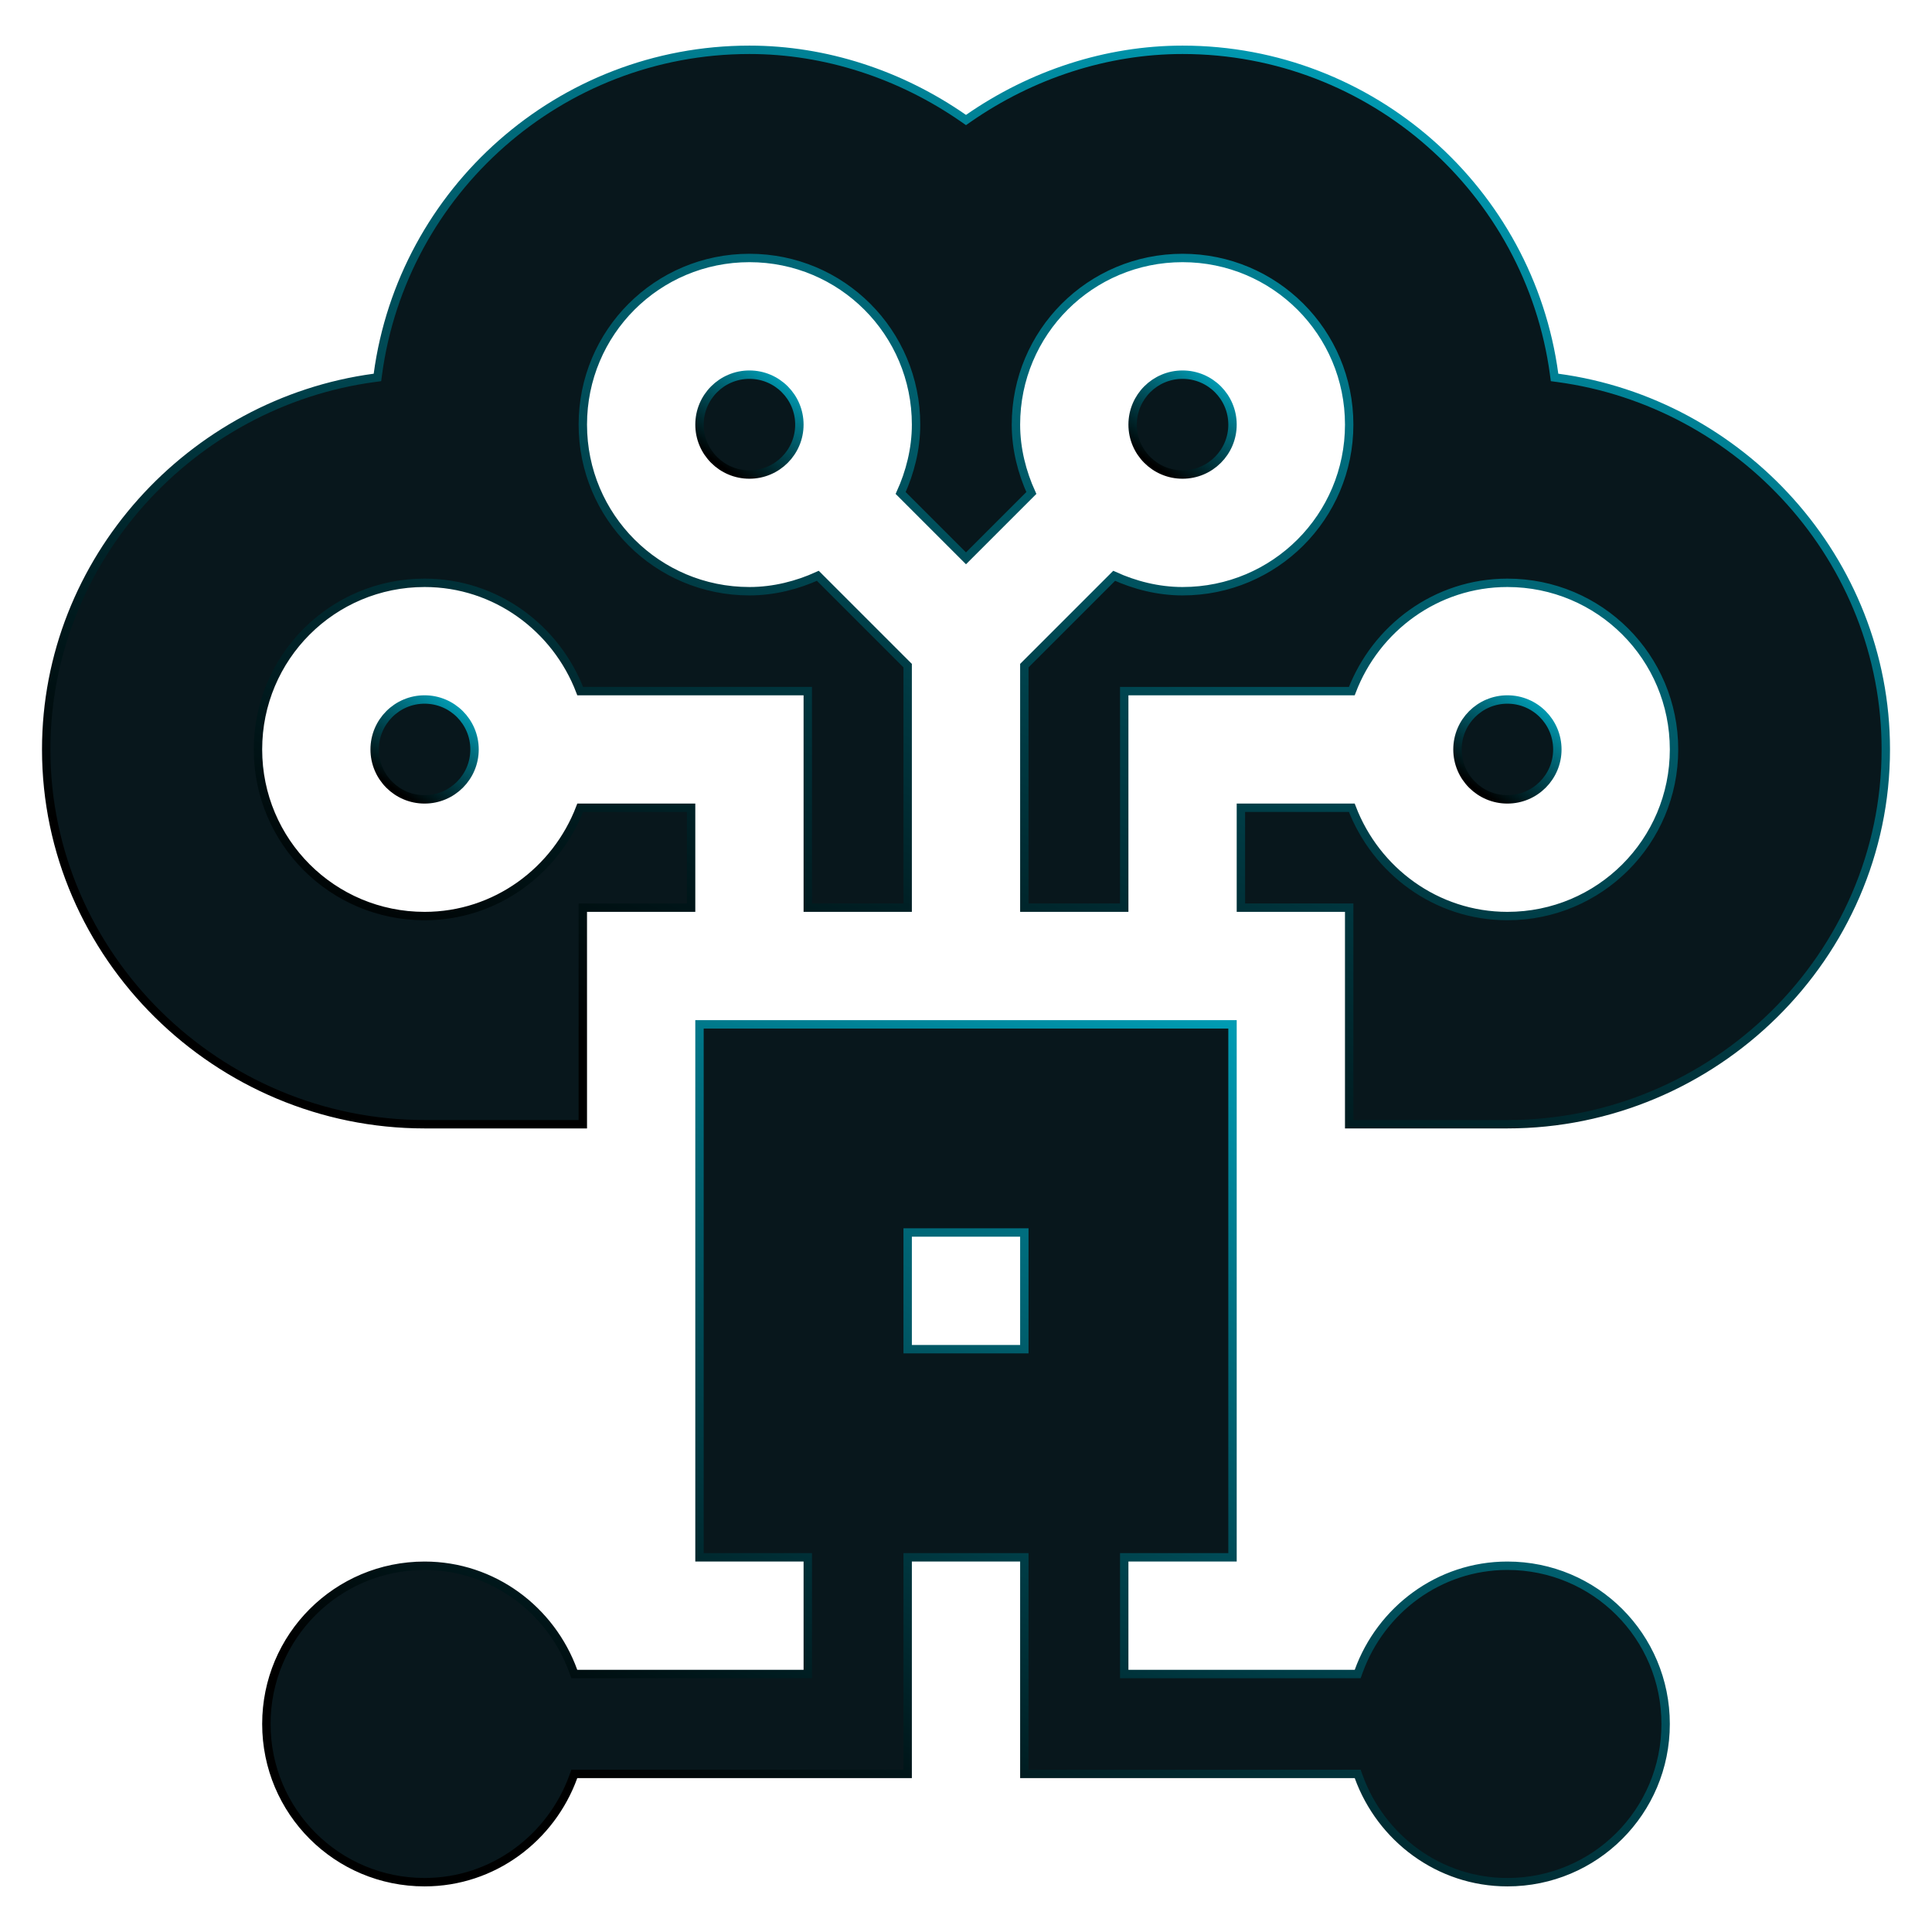 <svg width="230" height="230" viewBox="0 0 230 230" fill="none" xmlns="http://www.w3.org/2000/svg">
<g filter="url(#filter0_d_6072_189)">
<path d="M180.398 91.219C180.398 94.502 177.737 97.164 174.453 97.164C171.17 97.164 168.508 94.502 168.508 91.219C168.508 87.935 171.17 85.273 174.453 85.273C177.737 85.273 180.398 87.935 180.398 91.219Z" fill="#08171C" stroke="url(#paint0_linear_6072_189)"/>
<path d="M51.492 91.219C51.492 94.502 48.83 97.164 45.547 97.164C42.263 97.164 39.602 94.502 39.602 91.219C39.602 87.935 42.263 85.273 45.547 85.273C48.83 85.273 51.492 87.935 51.492 91.219Z" fill="#08171C" stroke="url(#paint1_linear_6072_189)"/>
<path d="M141.727 52.547C141.727 55.83 139.065 58.492 135.781 58.492C132.498 58.492 129.836 55.83 129.836 52.547C129.836 49.263 132.498 46.602 135.781 46.602C139.065 46.602 141.727 49.263 141.727 52.547Z" fill="#08171C" stroke="url(#paint2_linear_6072_189)"/>
<path d="M90.164 52.547C90.164 55.83 87.502 58.492 84.219 58.492C80.935 58.492 78.273 55.83 78.273 52.547C78.273 49.263 80.935 46.602 84.219 46.602C87.502 46.602 90.164 49.263 90.164 52.547Z" fill="#08171C" stroke="url(#paint3_linear_6072_189)"/>
<path d="M180.016 46.555L180.067 46.933L180.445 46.984C202.25 49.917 219.5 68.662 219.5 91.219C219.5 115.815 199.062 135.836 174.453 135.836H155.617V110.555V110.055H155.117H142.727V98.164H155.93C158.791 105.655 165.975 111.055 174.453 111.055C185.428 111.055 194.289 102.194 194.289 91.219C194.289 80.243 185.428 71.383 174.453 71.383C165.975 71.383 158.791 76.781 155.93 84.273H129.336H128.836V84.773V110.055H116.945V81.242L127.638 70.549C130.068 71.653 132.86 72.383 135.781 72.383C146.757 72.383 155.617 63.522 155.617 52.547C155.617 41.571 146.757 32.711 135.781 32.711C124.806 32.711 115.945 41.571 115.945 52.547C115.945 55.468 116.675 58.26 117.779 60.69L110 68.468L102.221 60.69C103.325 58.26 104.055 55.468 104.055 52.547C104.055 41.571 95.194 32.711 84.219 32.711C73.243 32.711 64.383 41.571 64.383 52.547C64.383 63.522 73.243 72.383 84.219 72.383C87.14 72.383 89.932 71.653 92.362 70.549L103.055 81.242V110.055H91.164V84.773V84.273H90.664H64.07C61.209 76.781 54.025 71.383 45.547 71.383C34.572 71.383 25.711 80.243 25.711 91.219C25.711 102.194 34.572 111.055 45.547 111.055C54.025 111.055 61.209 105.655 64.07 98.164H77.273V110.055H64.883H64.383V110.555V135.836H45.547C20.938 135.836 0.5 115.815 0.5 91.219C0.5 68.662 17.75 49.917 39.555 46.984L39.933 46.933L39.984 46.555C42.916 24.757 61.655 7.93 84.219 7.93C93.264 7.93 102.188 10.86 109.715 16.09L110 16.289L110.285 16.09C117.812 10.86 126.736 7.93 135.781 7.93C158.345 7.93 177.084 24.757 180.016 46.555Z" fill="#08171C" stroke="url(#paint4_linear_6072_189)"/>
<path d="M156.278 201.289H156.629L156.748 200.959C159.387 193.668 166.297 188.398 174.453 188.398C184.876 188.398 193.289 196.811 193.289 207.234C193.289 217.657 184.876 226.07 174.453 226.07C166.297 226.07 159.387 220.8 156.748 213.509L156.629 213.18H156.278H116.945V187.898V187.398H116.445H103.555H103.055V187.898V213.18H63.722H63.371L63.252 213.509C60.613 220.8 53.703 226.07 45.547 226.07C35.124 226.07 26.711 217.657 26.711 207.234C26.711 196.811 35.124 188.398 45.547 188.398C53.703 188.398 60.613 193.668 63.252 200.959L63.371 201.289H63.722H90.664H91.164V200.789V187.898V187.398H90.664H78.273V123.945H141.727V123.971V124.021V124.072V124.123V124.176V124.23V124.285V124.34V124.397V124.455V124.513V124.572V124.633V124.694V124.756V124.819V124.882V124.947V125.013V125.079V125.147V125.215V125.284V125.354V125.425V125.496V125.569V125.642V125.717V125.792V125.868V125.944V126.022V126.1V126.18V126.26V126.34V126.422V126.505V126.588V126.672V126.757V126.843V126.929V127.016V127.104V127.193V127.283V127.373V127.464V127.556V127.649V127.742V127.837V127.931V128.027V128.124V128.221V128.319V128.417V128.516V128.616V128.717V128.819V128.921V129.024V129.127V129.232V129.337V129.442V129.549V129.656V129.763V129.872V129.981V130.091V130.201V130.312V130.424V130.536V130.649V130.763V130.877V130.992V131.108V131.224V131.341V131.458V131.576V131.695V131.814V131.934V132.054V132.175V132.297V132.419V132.542V132.666V132.79V132.914V133.039V133.165V133.291V133.418V133.546V133.674V133.802V133.931V134.061V134.191V134.322V134.453V134.585V134.717V134.85V134.983V135.117V135.251V135.386V135.521V135.657V135.793V135.93V136.067V136.205V136.343V136.482V136.621V136.761V136.901V137.041V137.182V137.324V137.466V137.608V137.751V137.894V138.038V138.182V138.326V138.471V138.616V138.762V138.908V139.055V139.202V139.349V139.497V139.645V139.793V139.942V140.092V140.241V140.391V140.542V140.692V140.843V140.995V141.147V141.299V141.451V141.604V141.757V141.911V142.065V142.219V142.373V142.528V142.683V142.838V142.994V143.15V143.306V143.463V143.62V143.777V143.934V144.092V144.25V144.408V144.567V144.726V144.885V145.044V145.204V145.363V145.523V145.684V145.844V146.005V146.166V146.327V146.489V146.65V146.812V146.974V147.136V147.299V147.461V147.624V147.787V147.951V148.114V148.278V148.441V148.605V148.769V148.934V149.098V149.263V149.427V149.592V149.757V149.923V150.088V150.253V150.419V150.584V150.75V150.916V151.082V151.248V151.415V151.581V151.747V151.914V152.081V152.247V152.414V152.581V152.748V152.915V153.082V153.249V153.417V153.584V153.751V153.918V154.086V154.253V154.421V154.588V154.756V154.924V155.091V155.259V155.426V155.594V155.762V155.929V156.097V156.265V156.432V156.6V156.768V156.935V157.103V157.27V157.438V157.605V157.773V157.94V158.107V158.275V158.442V158.609V158.776V158.943V159.11V159.277V159.444V159.611V159.777V159.944V160.11V160.277V160.443V160.609V160.775V160.941V161.107V161.273V161.438V161.604V161.769V161.934V162.1V162.264V162.429V162.594V162.758V162.923V163.087V163.251V163.415V163.578V163.742V163.905V164.068V164.231V164.394V164.556V164.719V164.881V165.043V165.204V165.366V165.527V165.688V165.849V166.009V166.17V166.33V166.49V166.649V166.809V166.968V167.127V167.285V167.444V167.602V167.759V167.917V168.074V168.231V168.388V168.544V168.7V168.856V169.012V169.167V169.322V169.476V169.63V169.784V169.938V170.091V170.244V170.397V170.549V170.701V170.852V171.003V171.154V171.305V171.455V171.605V171.754V171.903V172.051V172.2V172.348V172.495V172.642V172.789V172.935V173.081V173.226V173.371V173.516V173.66V173.804V173.947V174.09V174.232V174.374V174.516V174.657V174.798V174.938V175.078V175.217V175.356V175.494V175.632V175.77V175.906V176.043V176.179V176.314V176.449V176.584V176.718V176.851V176.984V177.116V177.248V177.38V177.51V177.641V177.77V177.9V178.028V178.156V178.284V178.411V178.537V178.663V178.789V178.913V179.038V179.161V179.284V179.407V179.528V179.65V179.77V179.89V180.01V180.129V180.247V180.365V180.482V180.598V180.714V180.829V180.943V181.057V181.17V181.283V181.395V181.506V181.616V181.726V181.836V181.944V182.052V182.159V182.266V182.372V182.477V182.581V182.685V182.788V182.891V182.992V183.093V183.193V183.293V183.392V183.49V183.587V183.684V183.78V183.875V183.969V184.063V184.156V184.248V184.339V184.43V184.52V184.609V184.697V184.784V184.871V184.957V185.042V185.126V185.21V185.293V185.374V185.456V185.536V185.615V185.694V185.772V185.849V185.925V186V186.075V186.148V186.221V186.293V186.364V186.434V186.504V186.572V186.64V186.706V186.772V186.837V186.901V186.965V187.027V187.088V187.149V187.208V187.267V187.325V187.381V187.398H129.336H128.836V187.898V200.789V201.289H129.336H156.278ZM116.445 162.617H116.945V162.117V149.227V148.727H116.445H103.555H103.055V149.227V162.117V162.617H103.555H116.445Z" fill="#08171C" stroke="url(#paint5_linear_6072_189)"/>
</g>
<defs>
<filter id="filter0_d_6072_189" x="0" y="0.83" width="229.6" height="228.341" filterUnits="userSpaceOnUse" color-interpolation-filters="sRGB">
<feFlood flood-opacity="0" result="BackgroundImageFix"/>
<feColorMatrix in="SourceAlpha" type="matrix" values="0 0 0 0 0 0 0 0 0 0 0 0 0 0 0 0 0 0 127 0" result="hardAlpha"/>
<feOffset dx="5" dy="-2"/>
<feGaussianBlur stdDeviation="2.3"/>
<feComposite in2="hardAlpha" operator="out"/>
<feColorMatrix type="matrix" values="0 0 0 0 0.05 0 0 0 0 0.458 0 0 0 0 0.41 0 0 0 0.25 0"/>
<feBlend mode="normal" in2="BackgroundImageFix" result="effect1_dropShadow_6072_189"/>
<feBlend mode="normal" in="SourceGraphic" in2="effect1_dropShadow_6072_189" result="shape"/>
</filter>
<linearGradient id="paint0_linear_6072_189" x1="181.132" y1="81.288" x2="170.773" y2="95.892" gradientUnits="userSpaceOnUse">
<stop stop-color="#00DDFF"/>
<stop offset="1"/>
</linearGradient>
<linearGradient id="paint1_linear_6072_189" x1="52.226" y1="81.288" x2="41.867" y2="95.892" gradientUnits="userSpaceOnUse">
<stop stop-color="#00DDFF"/>
<stop offset="1"/>
</linearGradient>
<linearGradient id="paint2_linear_6072_189" x1="142.46" y1="42.616" x2="132.101" y2="57.22" gradientUnits="userSpaceOnUse">
<stop stop-color="#00DDFF"/>
<stop offset="1"/>
</linearGradient>
<linearGradient id="paint3_linear_6072_189" x1="90.898" y1="42.616" x2="80.538" y2="57.22" gradientUnits="userSpaceOnUse">
<stop stop-color="#00DDFF"/>
<stop offset="1"/>
</linearGradient>
<linearGradient id="paint4_linear_6072_189" x1="223.988" y1="-27.426" x2="146.188" y2="159.762" gradientUnits="userSpaceOnUse">
<stop stop-color="#00DDFF"/>
<stop offset="1"/>
</linearGradient>
<linearGradient id="paint5_linear_6072_189" x1="196.827" y1="95.561" x2="132.436" y2="243.072" gradientUnits="userSpaceOnUse">
<stop stop-color="#00DDFF"/>
<stop offset="1"/>
</linearGradient>
</defs>
</svg>
